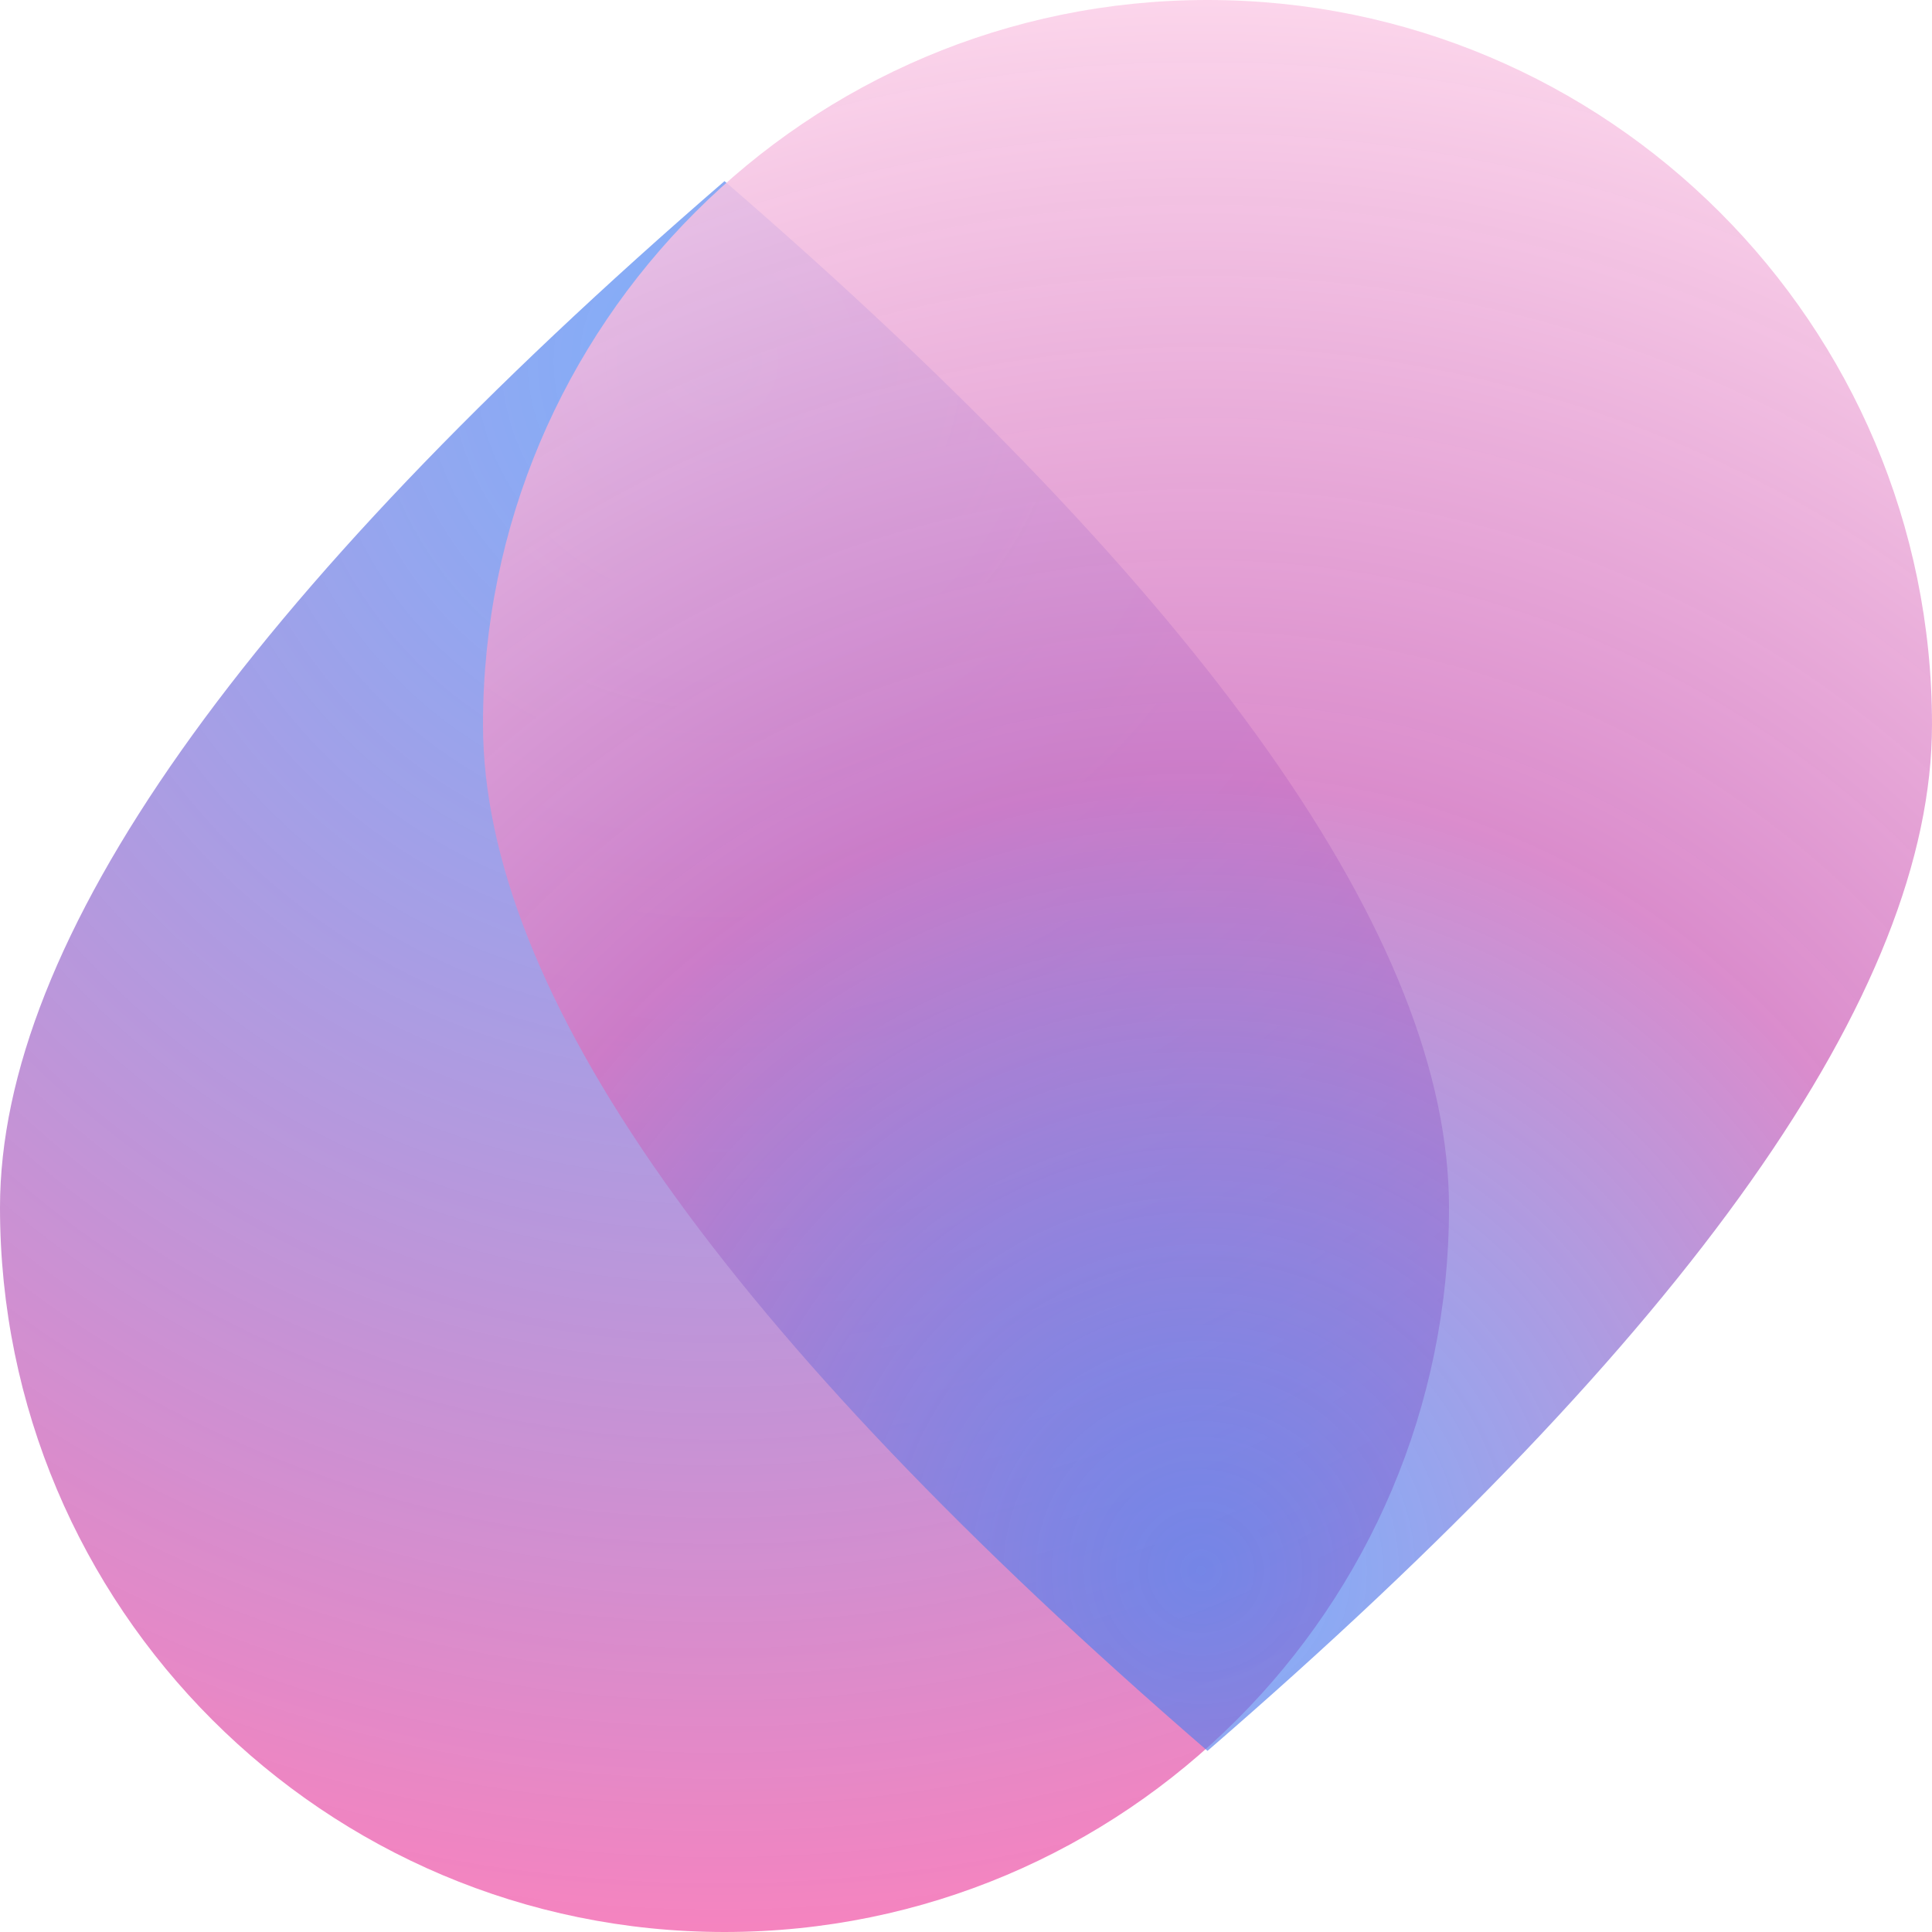 
                        <svg class="w-8 h-8" viewBox="0 0 32 32" xmlns:xlink="http://www.w3.org/1999/xlink">
                            <defs>
                                <radialGradient cx="50%" cy="89.845%" fx="50%" fy="89.845%" r="108.567%" gradientTransform="matrix(-.009 -.828 1 -.008 -.394 1.319)" id="logo1-b">
                                    <stop stop-color="#3B82F6" stop-opacity=".64" offset="0%"/>
                                    <stop stop-color="#F472B6" stop-opacity=".876" offset="100%"/>
                                </radialGradient>
                                <radialGradient cx="50%" cy="89.845%" fx="50%" fy="89.845%" r="108.567%" gradientTransform="matrix(-.009 -.828 1 -.008 -.394 1.319)" id="logo1-d">
                                    <stop stop-color="#3B82F6" stop-opacity=".64" offset="0%"/>
                                    <stop stop-color="#D375C2" stop-opacity=".833" offset="50.358%"/>
                                    <stop stop-color="#FBCFE8" stop-opacity=".876" offset="100%"/>
                                </radialGradient>
                                <path d="M12 32c8-6.915 12-12.582 12-17 0-6.627-5.373-12-12-12S0 8.373 0 15c0 4.418 4 10.085 12 17Z" id="logo1-a"/>
                                <path d="M20 29c8-6.915 12-12.582 12-17 0-6.627-5.373-12-12-12S8 5.373 8 12c0 4.418 4 10.085 12 17Z" id="logo1-c"/>
                            </defs>
                            <g fill="none" fill-rule="evenodd">
                                <use fill="url(#logo1-b)" opacity=".64" transform="matrix(1 0 0 -1 0 35)" xlink:href="#logo1-a"/>
                                <use fill="url(#logo1-d)" opacity=".961" xlink:href="#logo1-c"/>
                            </g>
                        </svg>
                    